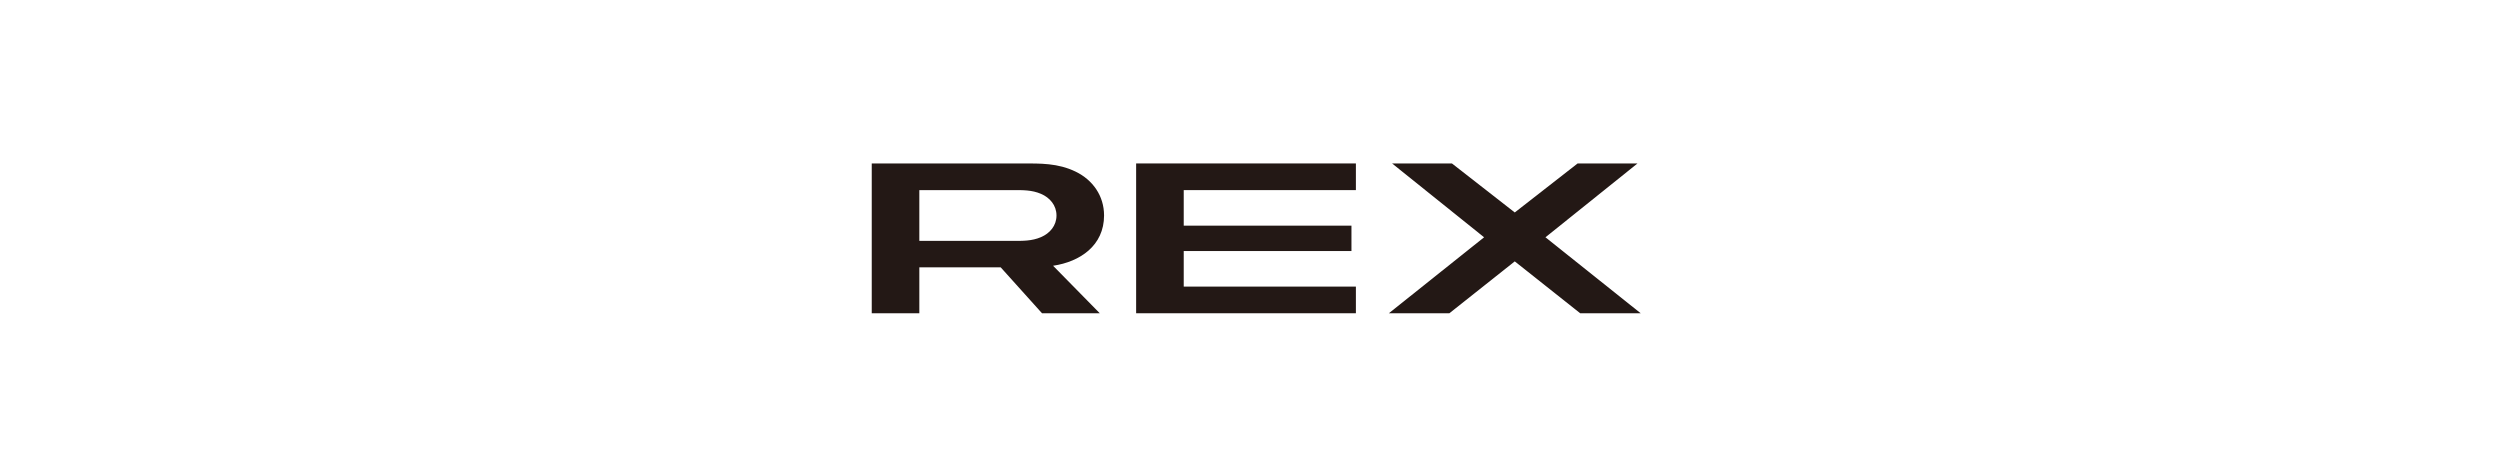 <?xml version="1.0" encoding="UTF-8"?>
<svg id="a" data-name="logo" xmlns="http://www.w3.org/2000/svg" viewBox="0 0 1068 198">
  <defs>
    <style>
      .c {
        fill: #231815;
      }
    </style>
  </defs>
  <g id="b" data-name="logo_rex">
    <path class="c" d="M471.654,92.017c0-8.329-4.812-15.144-12.137-18.69-7.616-3.687-15.122-3.503-23.076-3.503h-64.034v63.998h20.33v-19.614h34.761c5.885,6.536,11.765,13.075,17.645,19.614h24.67c-6.646-6.765-13.29-13.529-19.938-20.291,11.468-1.711,21.779-8.563,21.779-21.514Zm-26.929,9.284c-3.935,1.691-7.807,1.609-11.866,1.609h-40.122v-21.697h40.122c4.059,0,7.931-.079,11.863,1.604,3.782,1.623,6.612,4.901,6.612,9.245,0,4.341-2.827,7.616-6.61,9.239Z"/>
    <polygon class="c" points="485.357 133.822 579.237 133.822 579.237 122.435 505.688 122.435 505.688 107.243 577.343 107.243 577.343 96.401 505.688 96.401 505.688 81.214 579.237 81.214 579.237 69.824 485.357 69.824 485.357 133.822"/>
    <polygon class="c" points="660.22 101.368 699.536 69.825 673.958 69.825 647.108 90.764 620.265 69.825 594.698 69.825 634.002 101.368 593.333 133.818 619.177 133.818 647.108 111.661 675.049 133.818 700.892 133.818 660.22 101.368"/>
  </g>
</svg>
